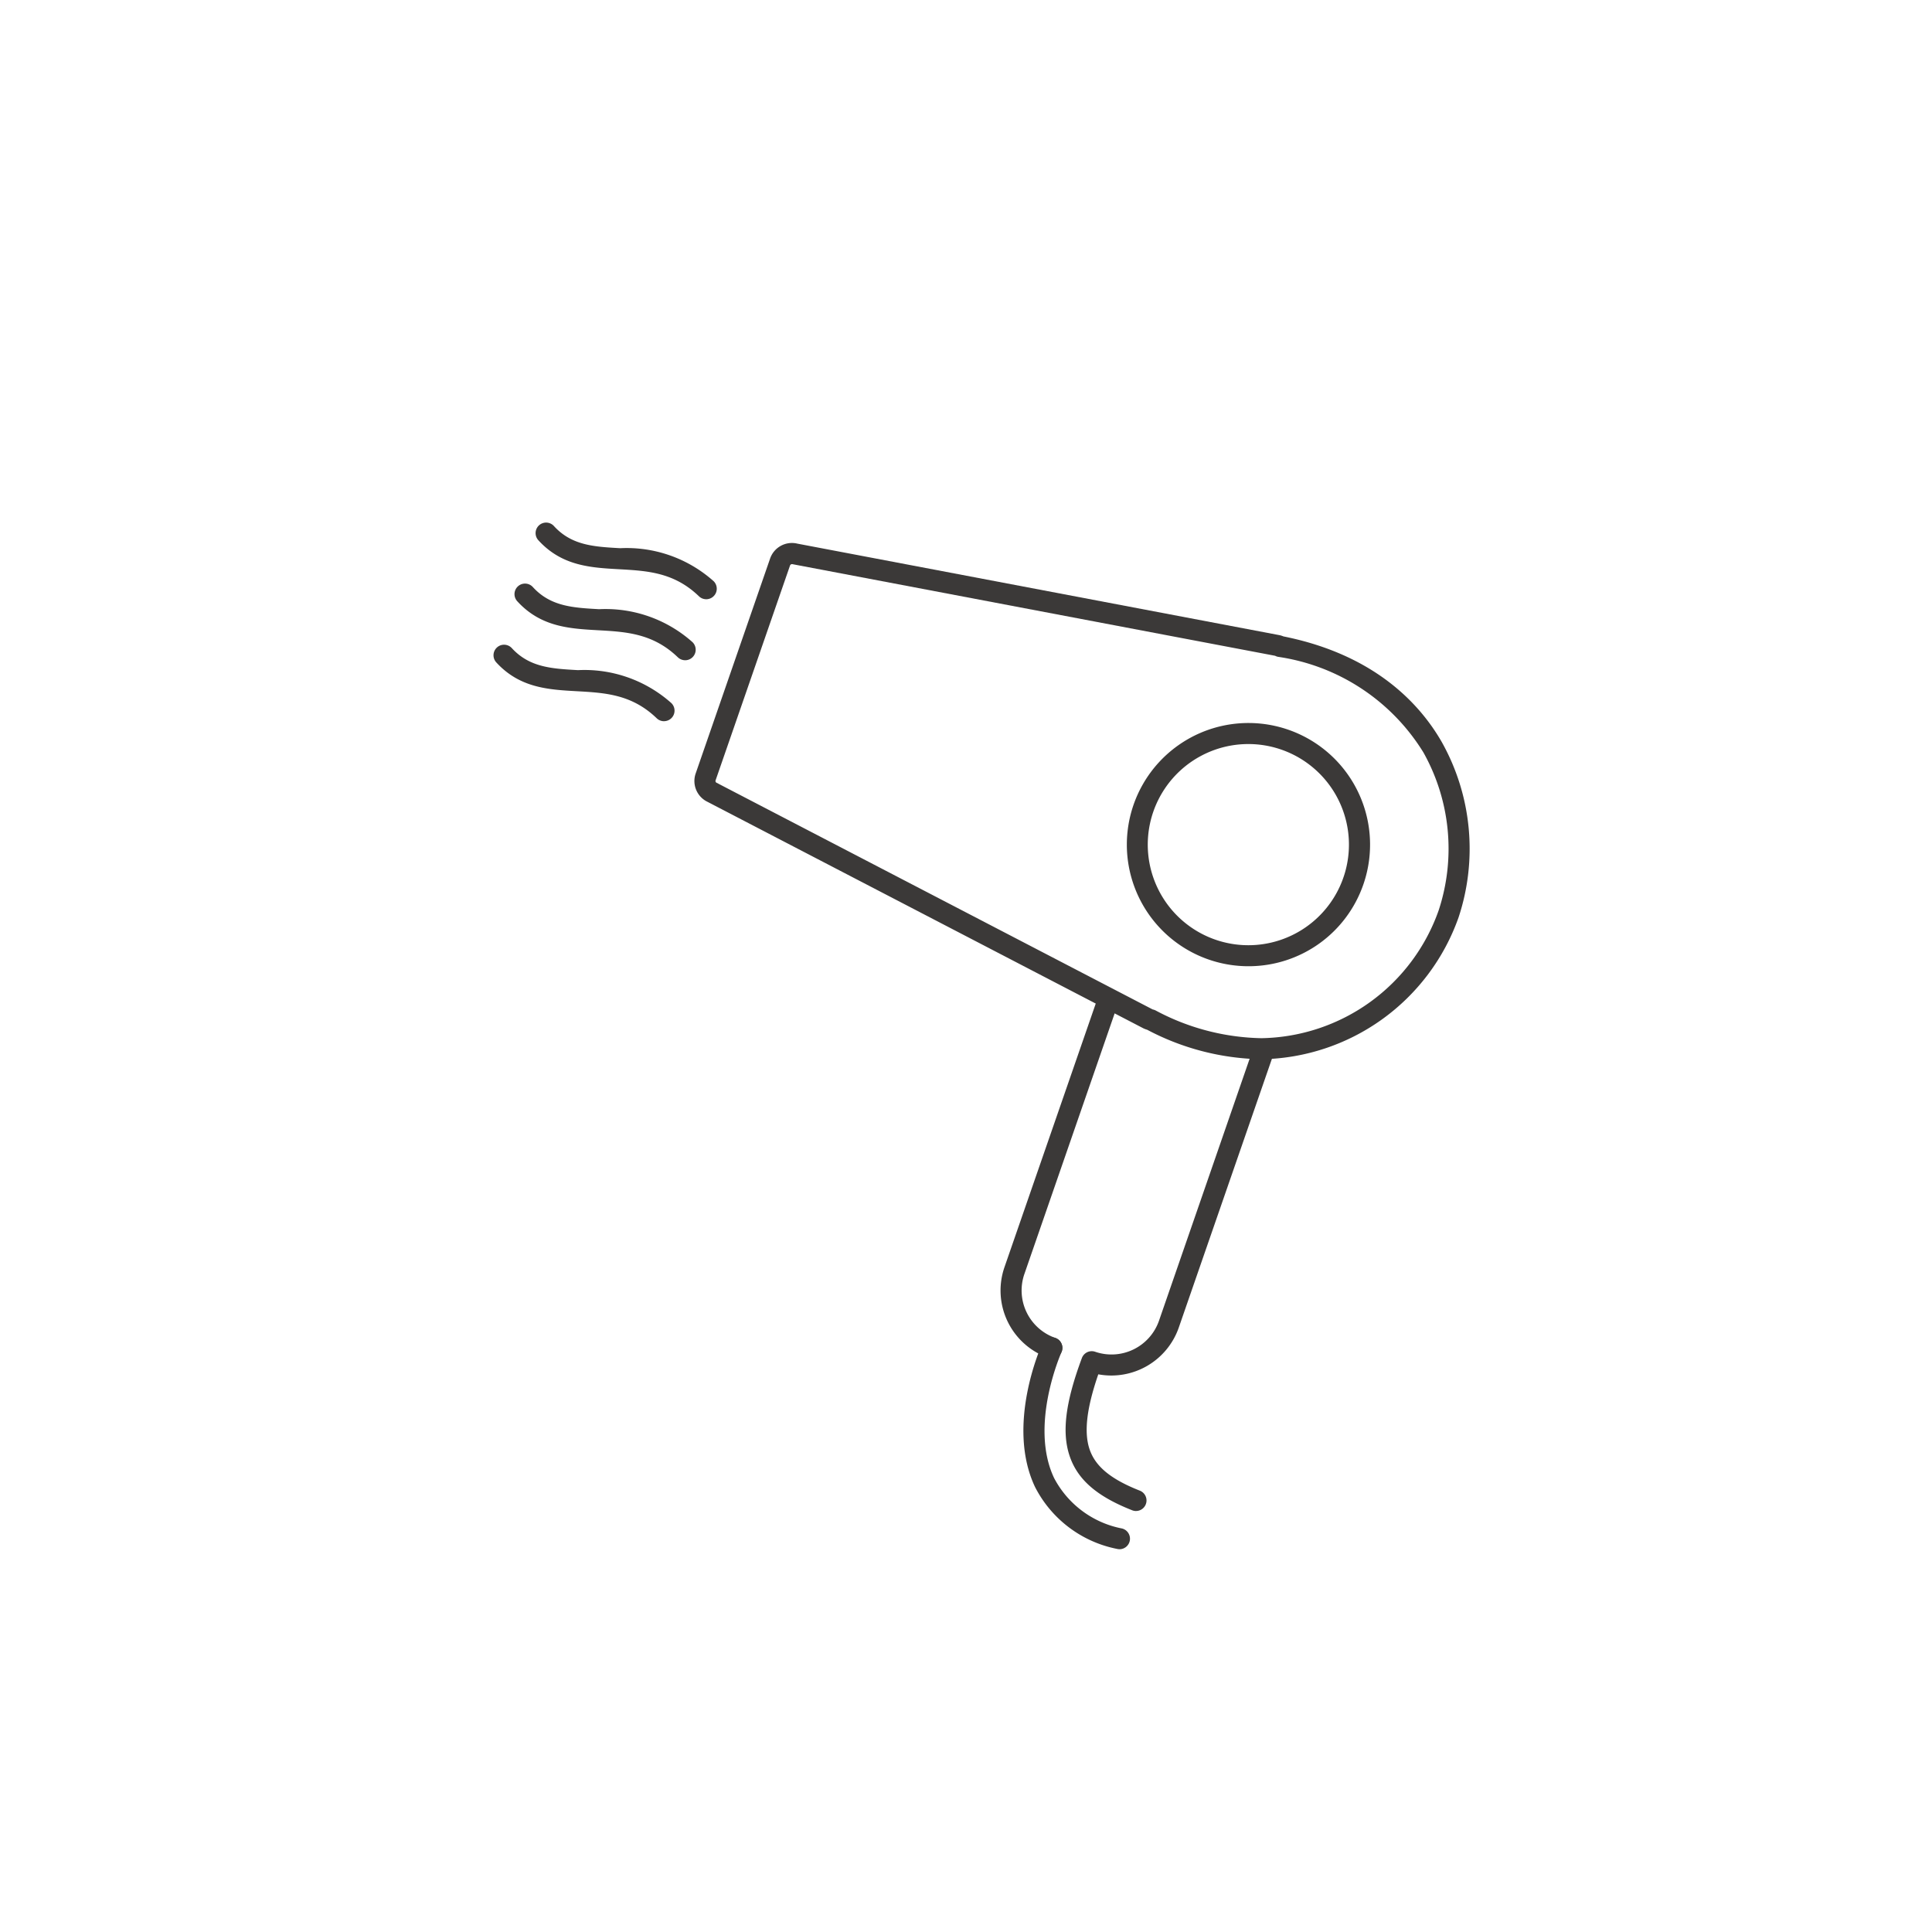 <svg xmlns="http://www.w3.org/2000/svg" xmlns:xlink="http://www.w3.org/1999/xlink" width="110" height="110" viewBox="0 0 110 110">
  <defs>
    <clipPath id="clip-path">
      <rect id="長方形_176" data-name="長方形 176" width="61" height="63.71" transform="translate(-1 -1)" fill="none"/>
    </clipPath>
  </defs>
  <g id="ico_drier" transform="translate(-509 -3319)">
    <rect id="長方形_300" data-name="長方形 300" width="110" height="110" transform="translate(509 3319)" fill="#fff"/>
    <g id="グループ_185" data-name="グループ 185" transform="translate(537 3333.406)">
      <g id="グループ_184" data-name="グループ 184" transform="translate(-1 13)" clip-path="url(#clip-path)">
        <path id="パス_299" data-name="パス 299" d="M38.328,39.68h0A14.4,14.4,0,0,1,31.817,38a1.345,1.345,0,0,1-.183-.066l-.033-.016L6.792,25.027a1.315,1.315,0,0,1-.679-1.619L10.351,11.17a1.314,1.314,0,0,1,1.55-.847l27.454,5.212.029.006a1.223,1.223,0,0,1,.193.064c5.191,1.04,7.765,3.838,9.012,6.008A12.428,12.428,0,0,1,49.55,31.6,12.111,12.111,0,0,1,38.328,39.68Zm-6.2-2.838.024.007a.6.6,0,0,1,.148.053,13.245,13.245,0,0,0,6.025,1.579,10.893,10.893,0,0,0,10.088-7.271,11.21,11.21,0,0,0-.867-9,11.7,11.7,0,0,0-8.274-5.442.6.6,0,0,1-.153-.052l-.017-.008L11.661,11.5l-.038-.009a.118.118,0,0,0-.03,0,.115.115,0,0,0-.108.078L7.247,23.8a.115.115,0,0,0,.066.144l0,0A.6.6,0,0,1,7.422,24Z" transform="translate(6.496 -6.777)" fill="#3b3938"/>
        <path id="パス_300" data-name="パス 300" d="M18.651,45.438a.6.6,0,0,1-.2-.033,4.061,4.061,0,0,1-2.5-5.155L21.3,24.8a.6.6,0,1,1,1.134.393l-5.35,15.448a2.861,2.861,0,0,0,1.761,3.628.6.6,0,0,1-.2,1.167Z" transform="translate(14.237 4.499)" fill="#3b3938"/>
        <path id="パス_301" data-name="パス 301" d="M21.8,52.813a.6.6,0,0,1-.22-.042c-2.015-.793-3.114-1.75-3.565-3.1s-.232-3.059.7-5.566a.6.6,0,0,1,.759-.359,2.862,2.862,0,0,0,3.63-1.761L28.48,26.446a.6.6,0,0,1,1.134.393L24.231,42.374a4.066,4.066,0,0,1-4.581,2.656c-.664,1.929-.822,3.29-.5,4.258.328.985,1.212,1.715,2.866,2.366a.6.6,0,0,1-.22,1.158Z" transform="translate(15.882 5.812)" fill="#3b3938"/>
        <path id="パス_302" data-name="パス 302" d="M26.652,29.833a6.924,6.924,0,1,1,6.542-4.659A6.914,6.914,0,0,1,26.652,29.833Zm0-12.65a5.727,5.727,0,1,0,1.872.317A5.73,5.73,0,0,0,26.653,17.183Z" transform="translate(17.431 -2.226)" fill="#3b3938"/>
        <path id="パス_303" data-name="パス 303" d="M10.726,14a.6.6,0,0,1-.416-.168c-1.417-1.365-2.938-1.45-4.549-1.54s-3.246-.181-4.584-1.64a.6.6,0,1,1,.884-.811c1.008,1.1,2.286,1.17,3.766,1.253a7.436,7.436,0,0,1,5.314,1.874A.6.6,0,0,1,10.726,14Z" transform="translate(2.485 -7.288)" fill="#3b3938"/>
        <path id="パス_304" data-name="パス 304" d="M10.058,15.931a.6.6,0,0,1-.416-.168C8.225,14.4,6.7,14.313,5.094,14.223S1.848,14.041.51,12.583a.6.6,0,1,1,.884-.811c1.008,1.1,2.286,1.17,3.766,1.253A7.436,7.436,0,0,1,10.475,14.9a.6.6,0,0,1-.416,1.032Z" transform="translate(1.951 -5.746)" fill="#3b3938"/>
        <path id="パス_305" data-name="パス 305" d="M9.389,17.861a.6.6,0,0,1-.416-.168c-1.417-1.365-2.938-1.45-4.549-1.54s-3.246-.181-4.584-1.64A.6.6,0,1,1,.725,13.7c1.008,1.1,2.286,1.17,3.766,1.253a7.436,7.436,0,0,1,5.314,1.874.6.6,0,0,1-.416,1.032Z" transform="translate(1.417 -4.204)" fill="#3b3938"/>
        <path id="パス_306" data-name="パス 306" d="M21.921,47.489a.6.6,0,0,1-.153-.02,6.7,6.7,0,0,1-4.653-3.522c-1.667-3.514.326-7.98.412-8.169a.6.6,0,0,1,1.092.5c-.03.066-1.844,4.164-.418,7.161a5.557,5.557,0,0,0,3.873,2.872.6.6,0,0,1-.153,1.18Z" transform="translate(14.816 13.31)" fill="#3b3938"/>
      </g>
    </g>
  </g>
</svg>
